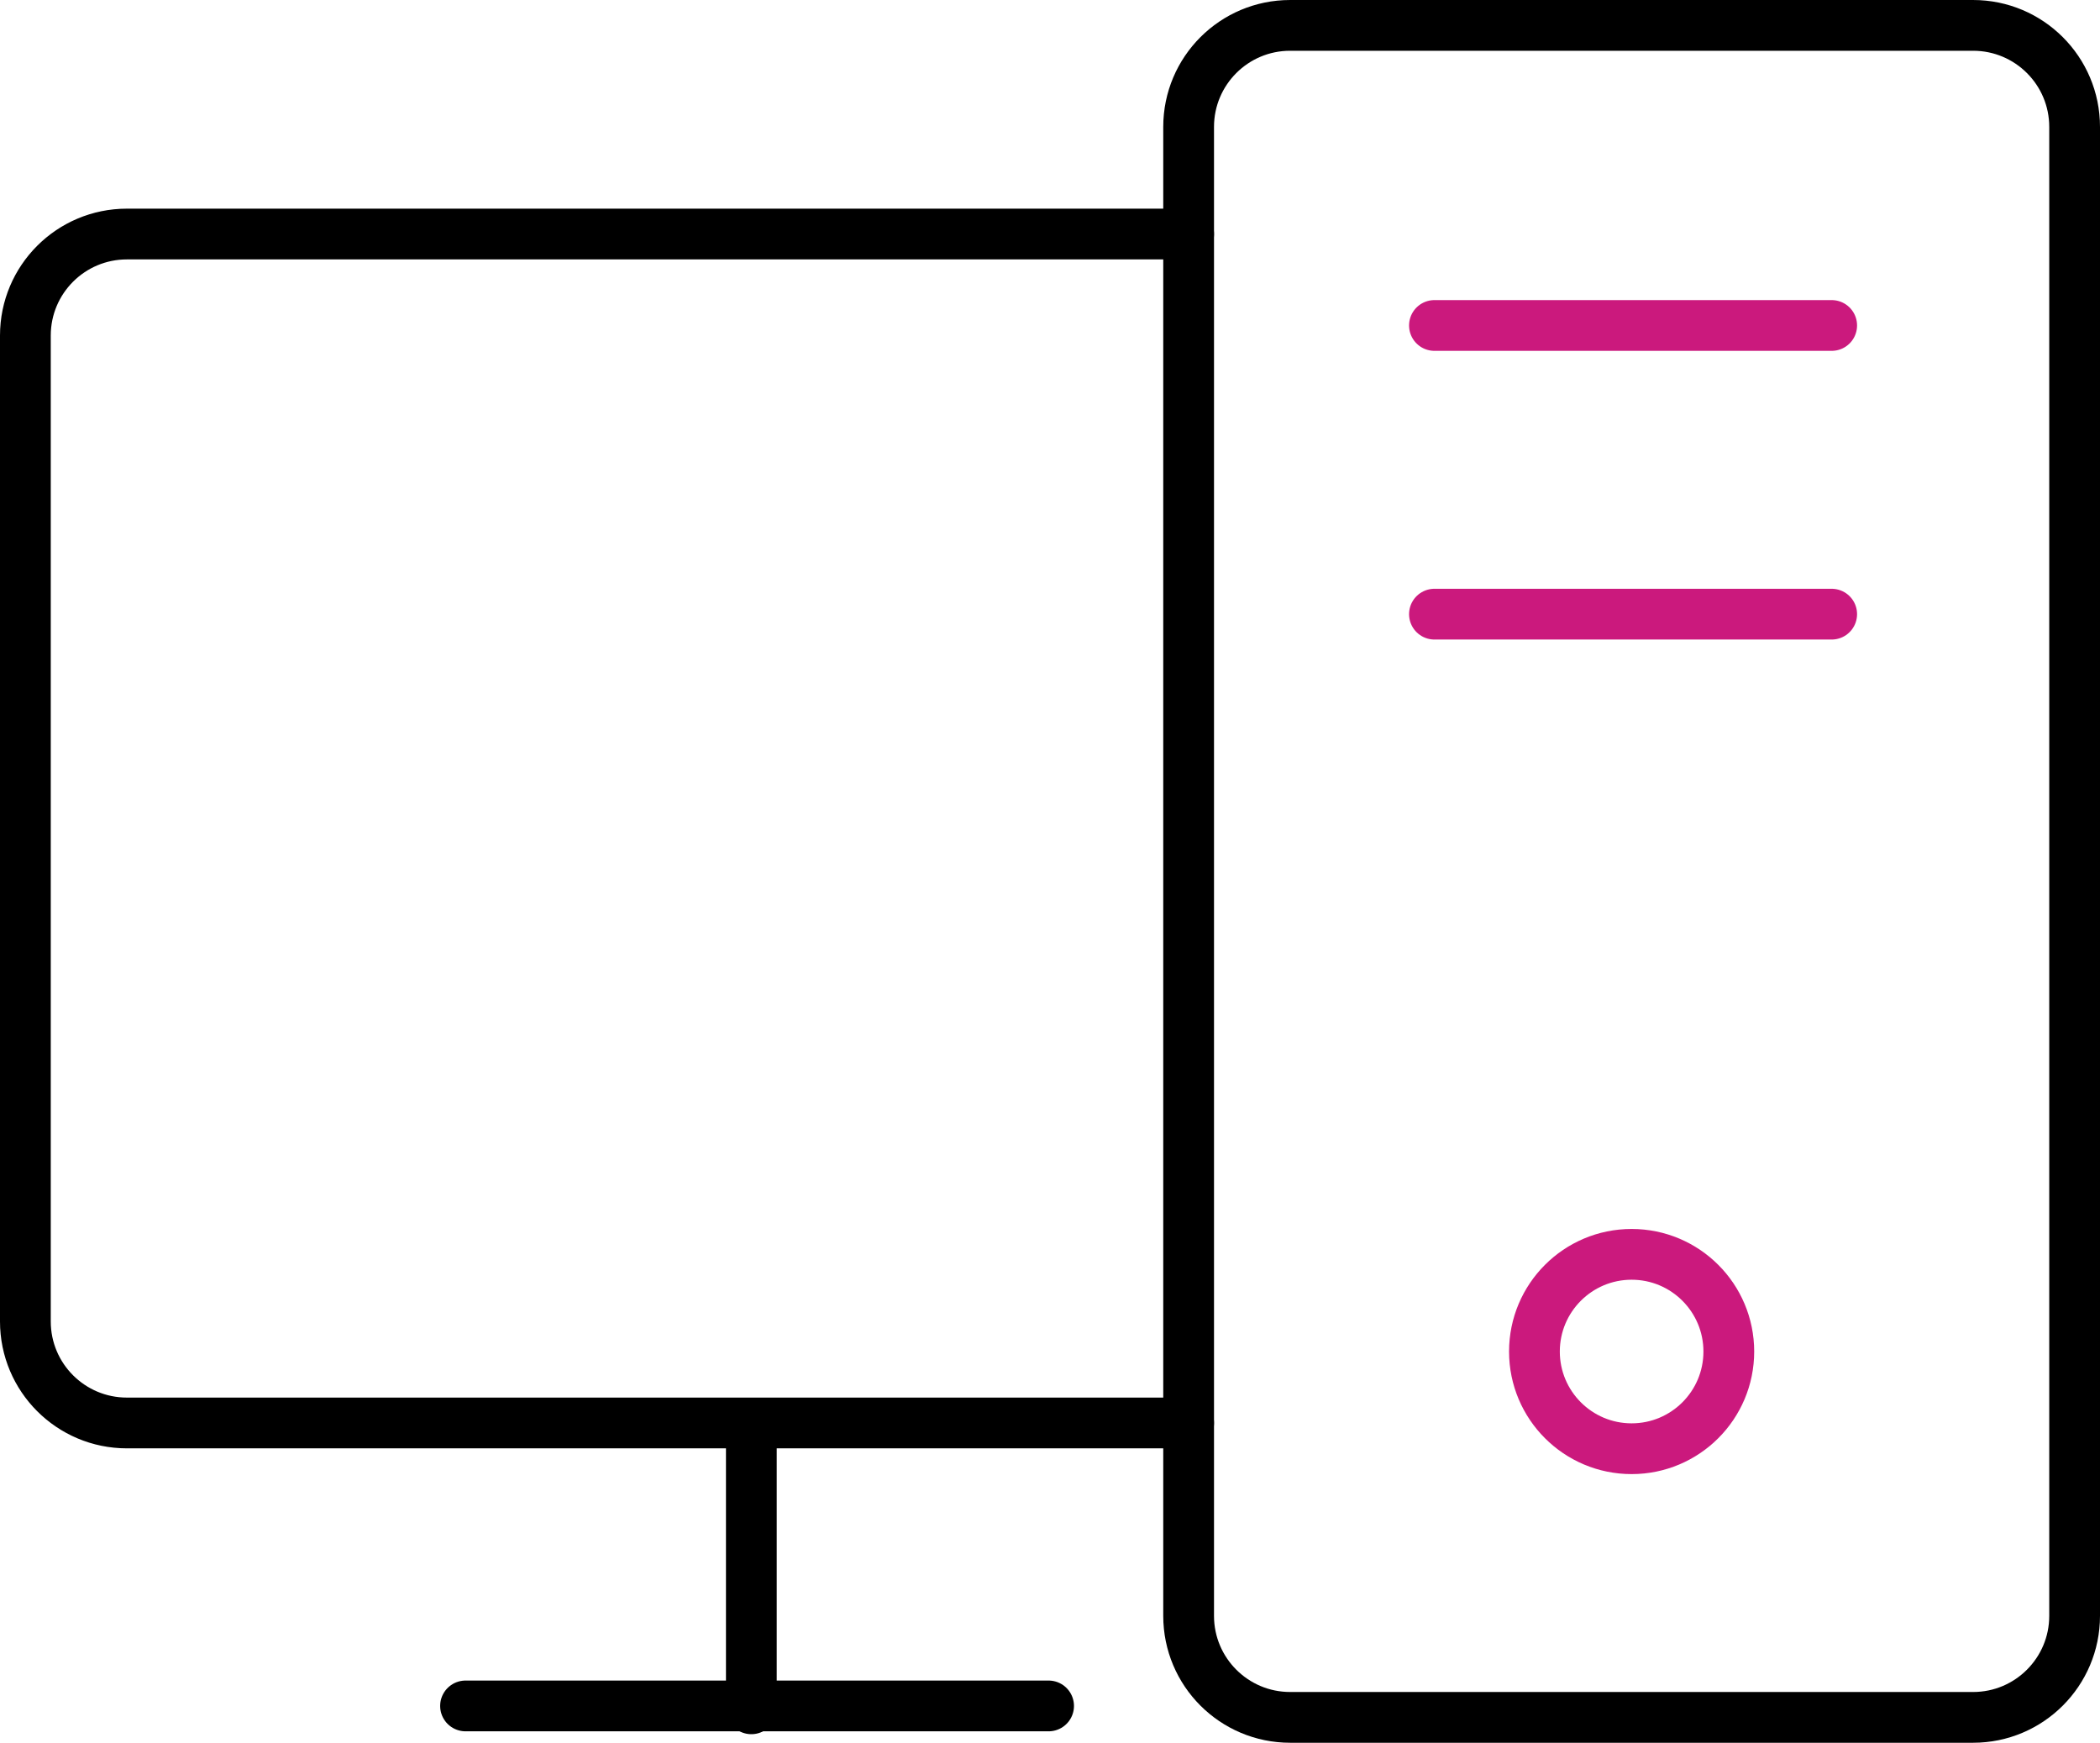 <?xml version="1.0" encoding="utf-8"?>
<!-- Generator: Adobe Illustrator 17.0.0, SVG Export Plug-In . SVG Version: 6.00 Build 0)  -->
<!DOCTYPE svg PUBLIC "-//W3C//DTD SVG 1.1//EN" "http://www.w3.org/Graphics/SVG/1.1/DTD/svg11.dtd">
<svg version="1.1" id="Layer_1" xmlns="http://www.w3.org/2000/svg" xmlns:xlink="http://www.w3.org/1999/xlink" x="0px" y="0px"
	 width="62.057px" height="51.5px" viewBox="0 0 62.057 51.5" enable-background="new 0 0 62.057 51.5" xml:space="preserve">
<g>
	<defs>
		<rect id="SVGID_1_" width="62.057" height="51.5"/>
	</defs>
	<clipPath id="SVGID_2_">
		<use xlink:href="#SVGID_1_"  overflow="visible"/>
	</clipPath>
	
		<path clip-path="url(#SVGID_2_)" fill="none" stroke="#000000" stroke-width="1.5" stroke-linecap="round" stroke-linejoin="round" stroke-miterlimit="10" d="
		M58.307,50.75H38.125c-1.657,0-3-1.343-3-3v-44c0-1.657,1.343-3,3-3h20.182c1.657,0,3,1.343,3,3v44
		C61.307,49.407,59.964,50.75,58.307,50.75z"/>
	
		<path clip-path="url(#SVGID_2_)" fill="none" stroke="#000000" stroke-width="1.5" stroke-linecap="round" stroke-linejoin="round" stroke-miterlimit="10" d="
		M35.125,6.916H3.75c-1.657,0-3,1.343-3,3V39.05c0,1.657,1.343,3,3,3h31.375"/>
	
		<line clip-path="url(#SVGID_2_)" fill="none" stroke="#000000" stroke-width="1.5" stroke-linecap="round" stroke-linejoin="round" stroke-miterlimit="10" x1="13.757" y1="50.412" x2="30.987" y2="50.412"/>
	
		<line clip-path="url(#SVGID_2_)" fill="none" stroke="#000000" stroke-width="1.5" stroke-linecap="round" stroke-linejoin="round" stroke-miterlimit="10" x1="22.203" y1="42.22" x2="22.203" y2="50.497"/>
	
		<circle clip-path="url(#SVGID_2_)" fill="none" stroke="#CB197D" stroke-width="1.5" stroke-linecap="round" stroke-linejoin="round" stroke-miterlimit="10" cx="48.216" cy="39.939" r="2.872"/>
	
		<line clip-path="url(#SVGID_2_)" fill="none" stroke="#CB197D" stroke-width="1.5" stroke-linecap="round" stroke-linejoin="round" stroke-miterlimit="10" x1="42.389" y1="9.618" x2="54.128" y2="9.618"/>
	
		<line clip-path="url(#SVGID_2_)" fill="none" stroke="#CB197D" stroke-width="1.5" stroke-linecap="round" stroke-linejoin="round" stroke-miterlimit="10" x1="42.389" y1="18.149" x2="54.128" y2="18.149"/>
</g>
</svg>
